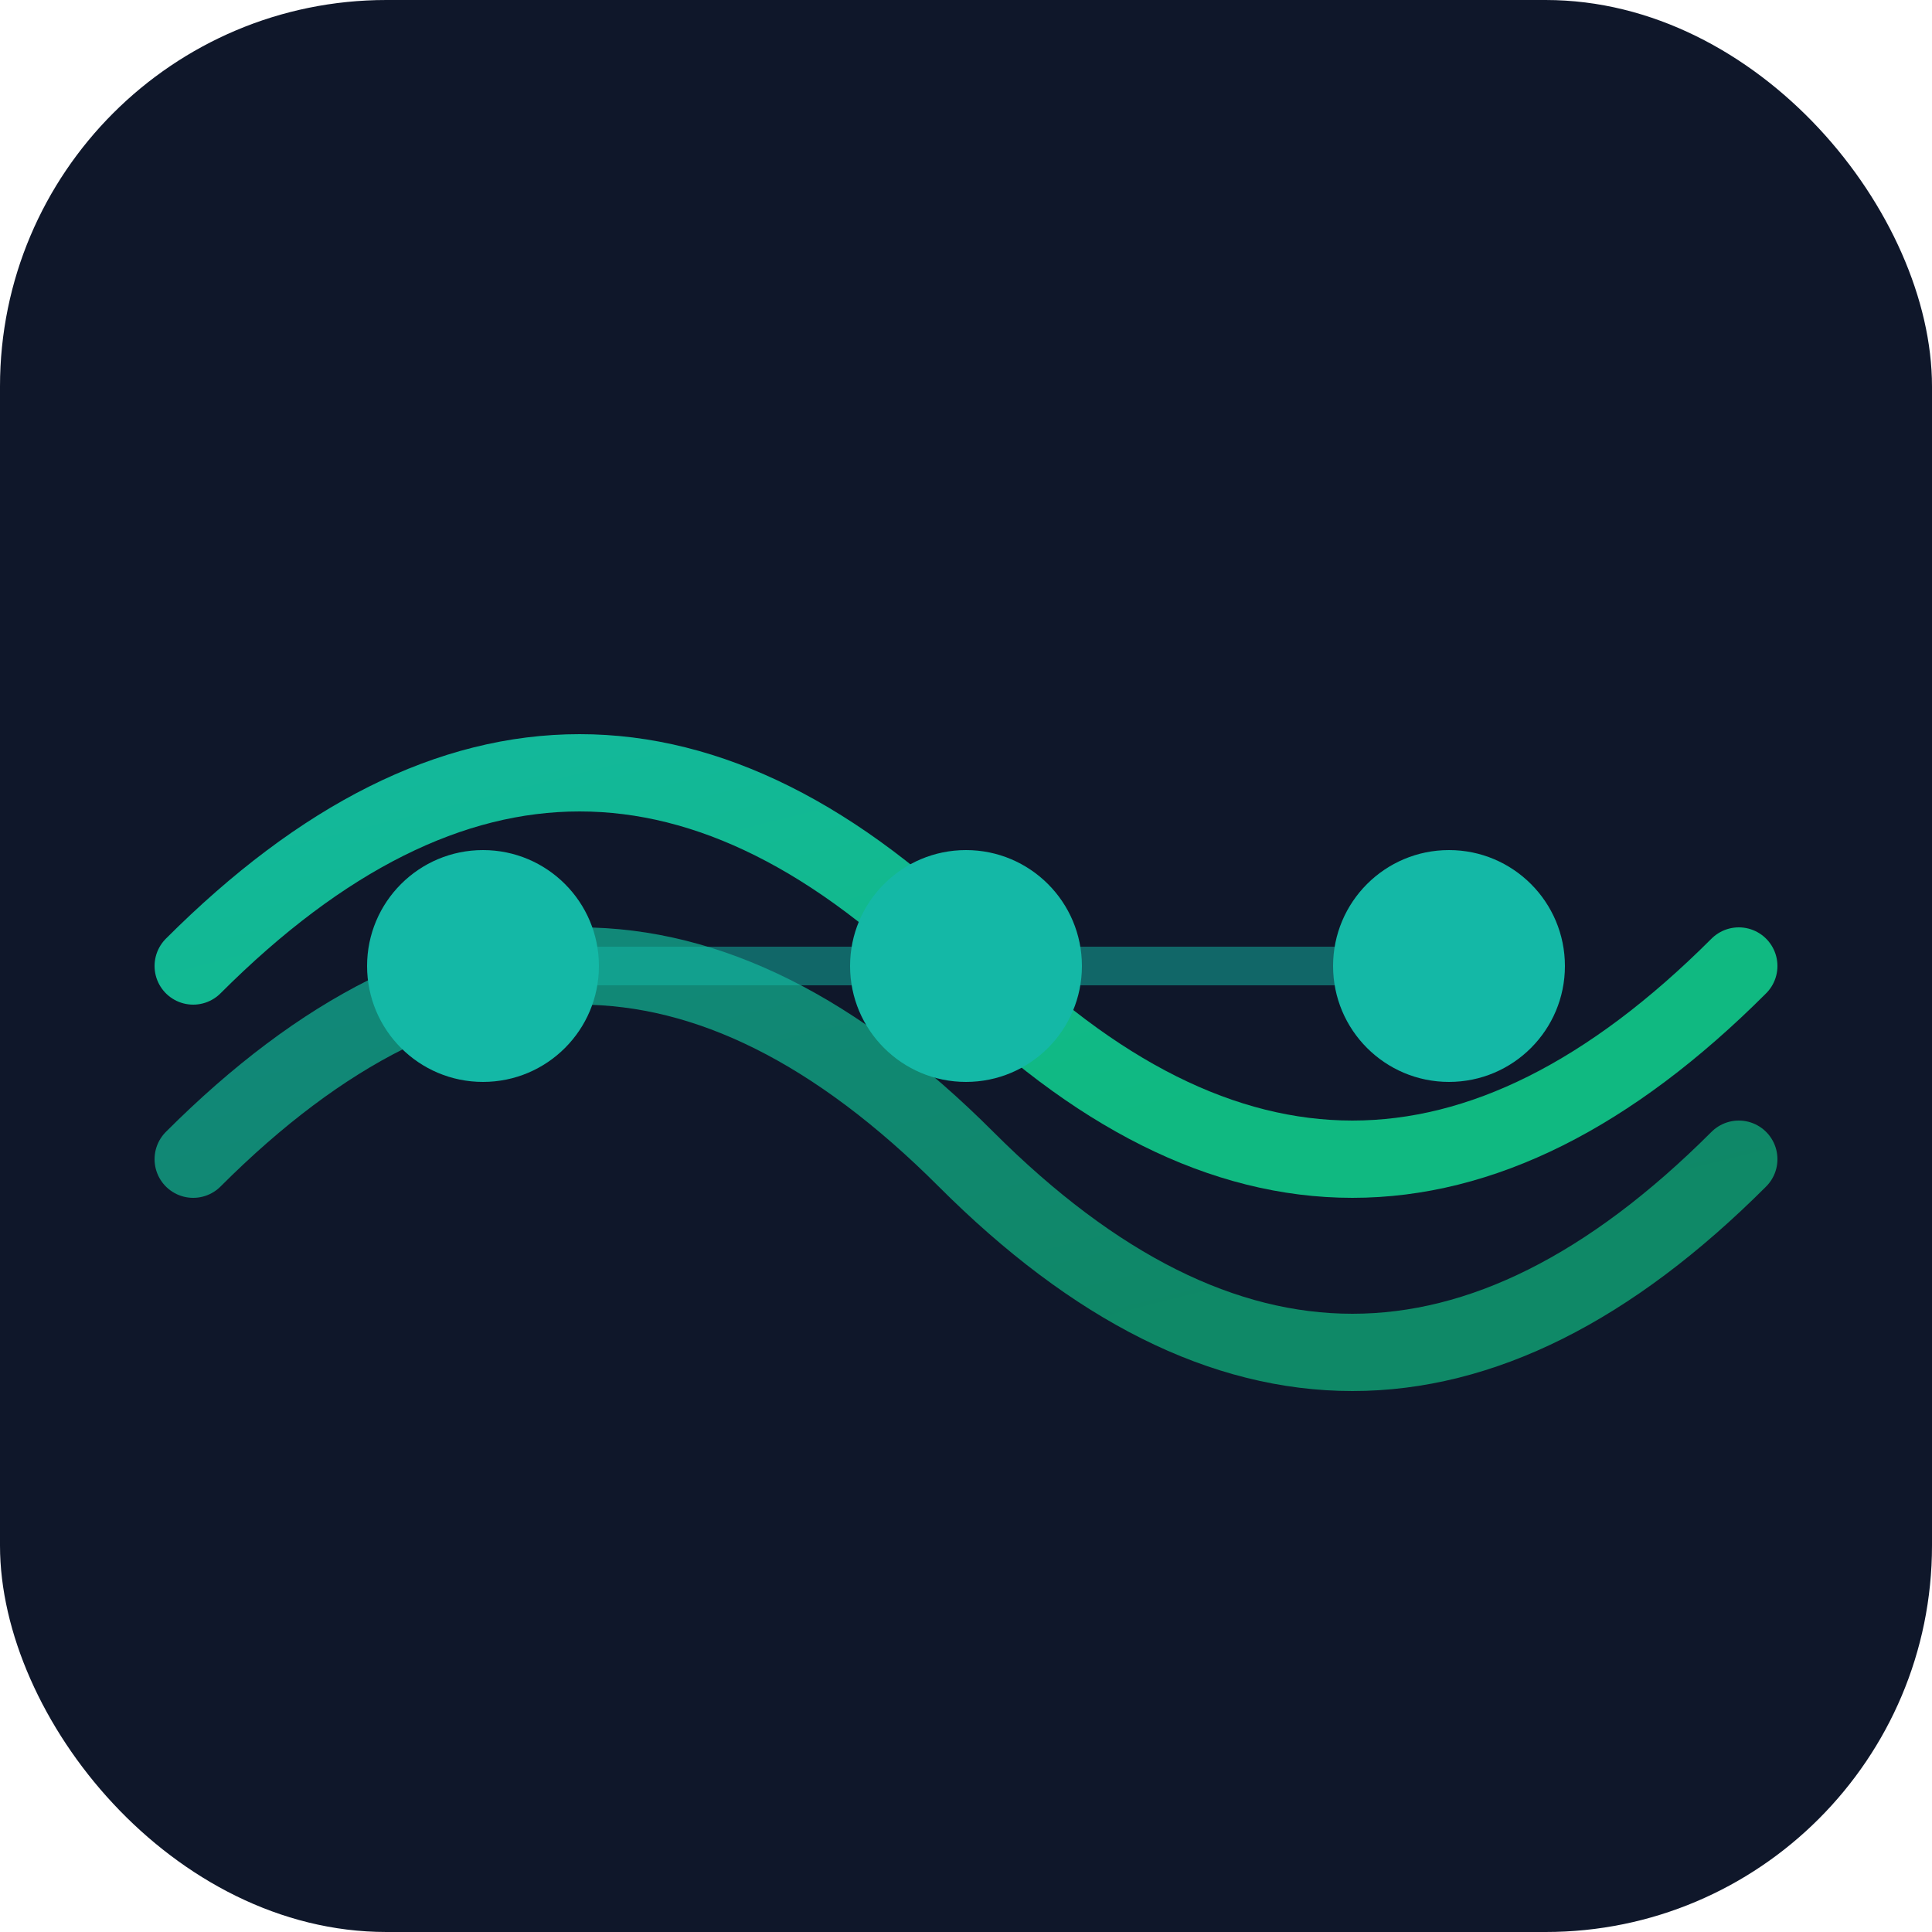 <svg xmlns="http://www.w3.org/2000/svg" viewBox="0 0 100 100">
  <defs>
    <linearGradient id="waveGradient" x1="0%" y1="0%" x2="100%" y2="100%">
      <stop offset="0%" style="stop-color:#14b8a6;stop-opacity:1" />
      <stop offset="100%" style="stop-color:#10b981;stop-opacity:1" />
    </linearGradient>
  </defs>
  <rect width="100" height="100" fill="#0f172a" rx="20"/>
  <!-- Wave pattern -->
  <path d="M 10 50 Q 30 30, 50 50 T 90 50" stroke="url(#waveGradient)" stroke-width="4" fill="none" stroke-linecap="round"/>
  <path d="M 10 60 Q 30 40, 50 60 T 90 60" stroke="url(#waveGradient)" stroke-width="4" fill="none" stroke-linecap="round" opacity="0.7"/>
  <!-- Consensus nodes -->
  <circle cx="25" cy="50" r="6" fill="#14b8a6"/>
  <circle cx="50" cy="50" r="6" fill="#14b8a6"/>
  <circle cx="75" cy="50" r="6" fill="#14b8a6"/>
  <!-- Connection lines -->
  <line x1="25" y1="50" x2="50" y2="50" stroke="#14b8a6" stroke-width="2" opacity="0.5"/>
  <line x1="50" y1="50" x2="75" y2="50" stroke="#14b8a6" stroke-width="2" opacity="0.5"/>
</svg>
